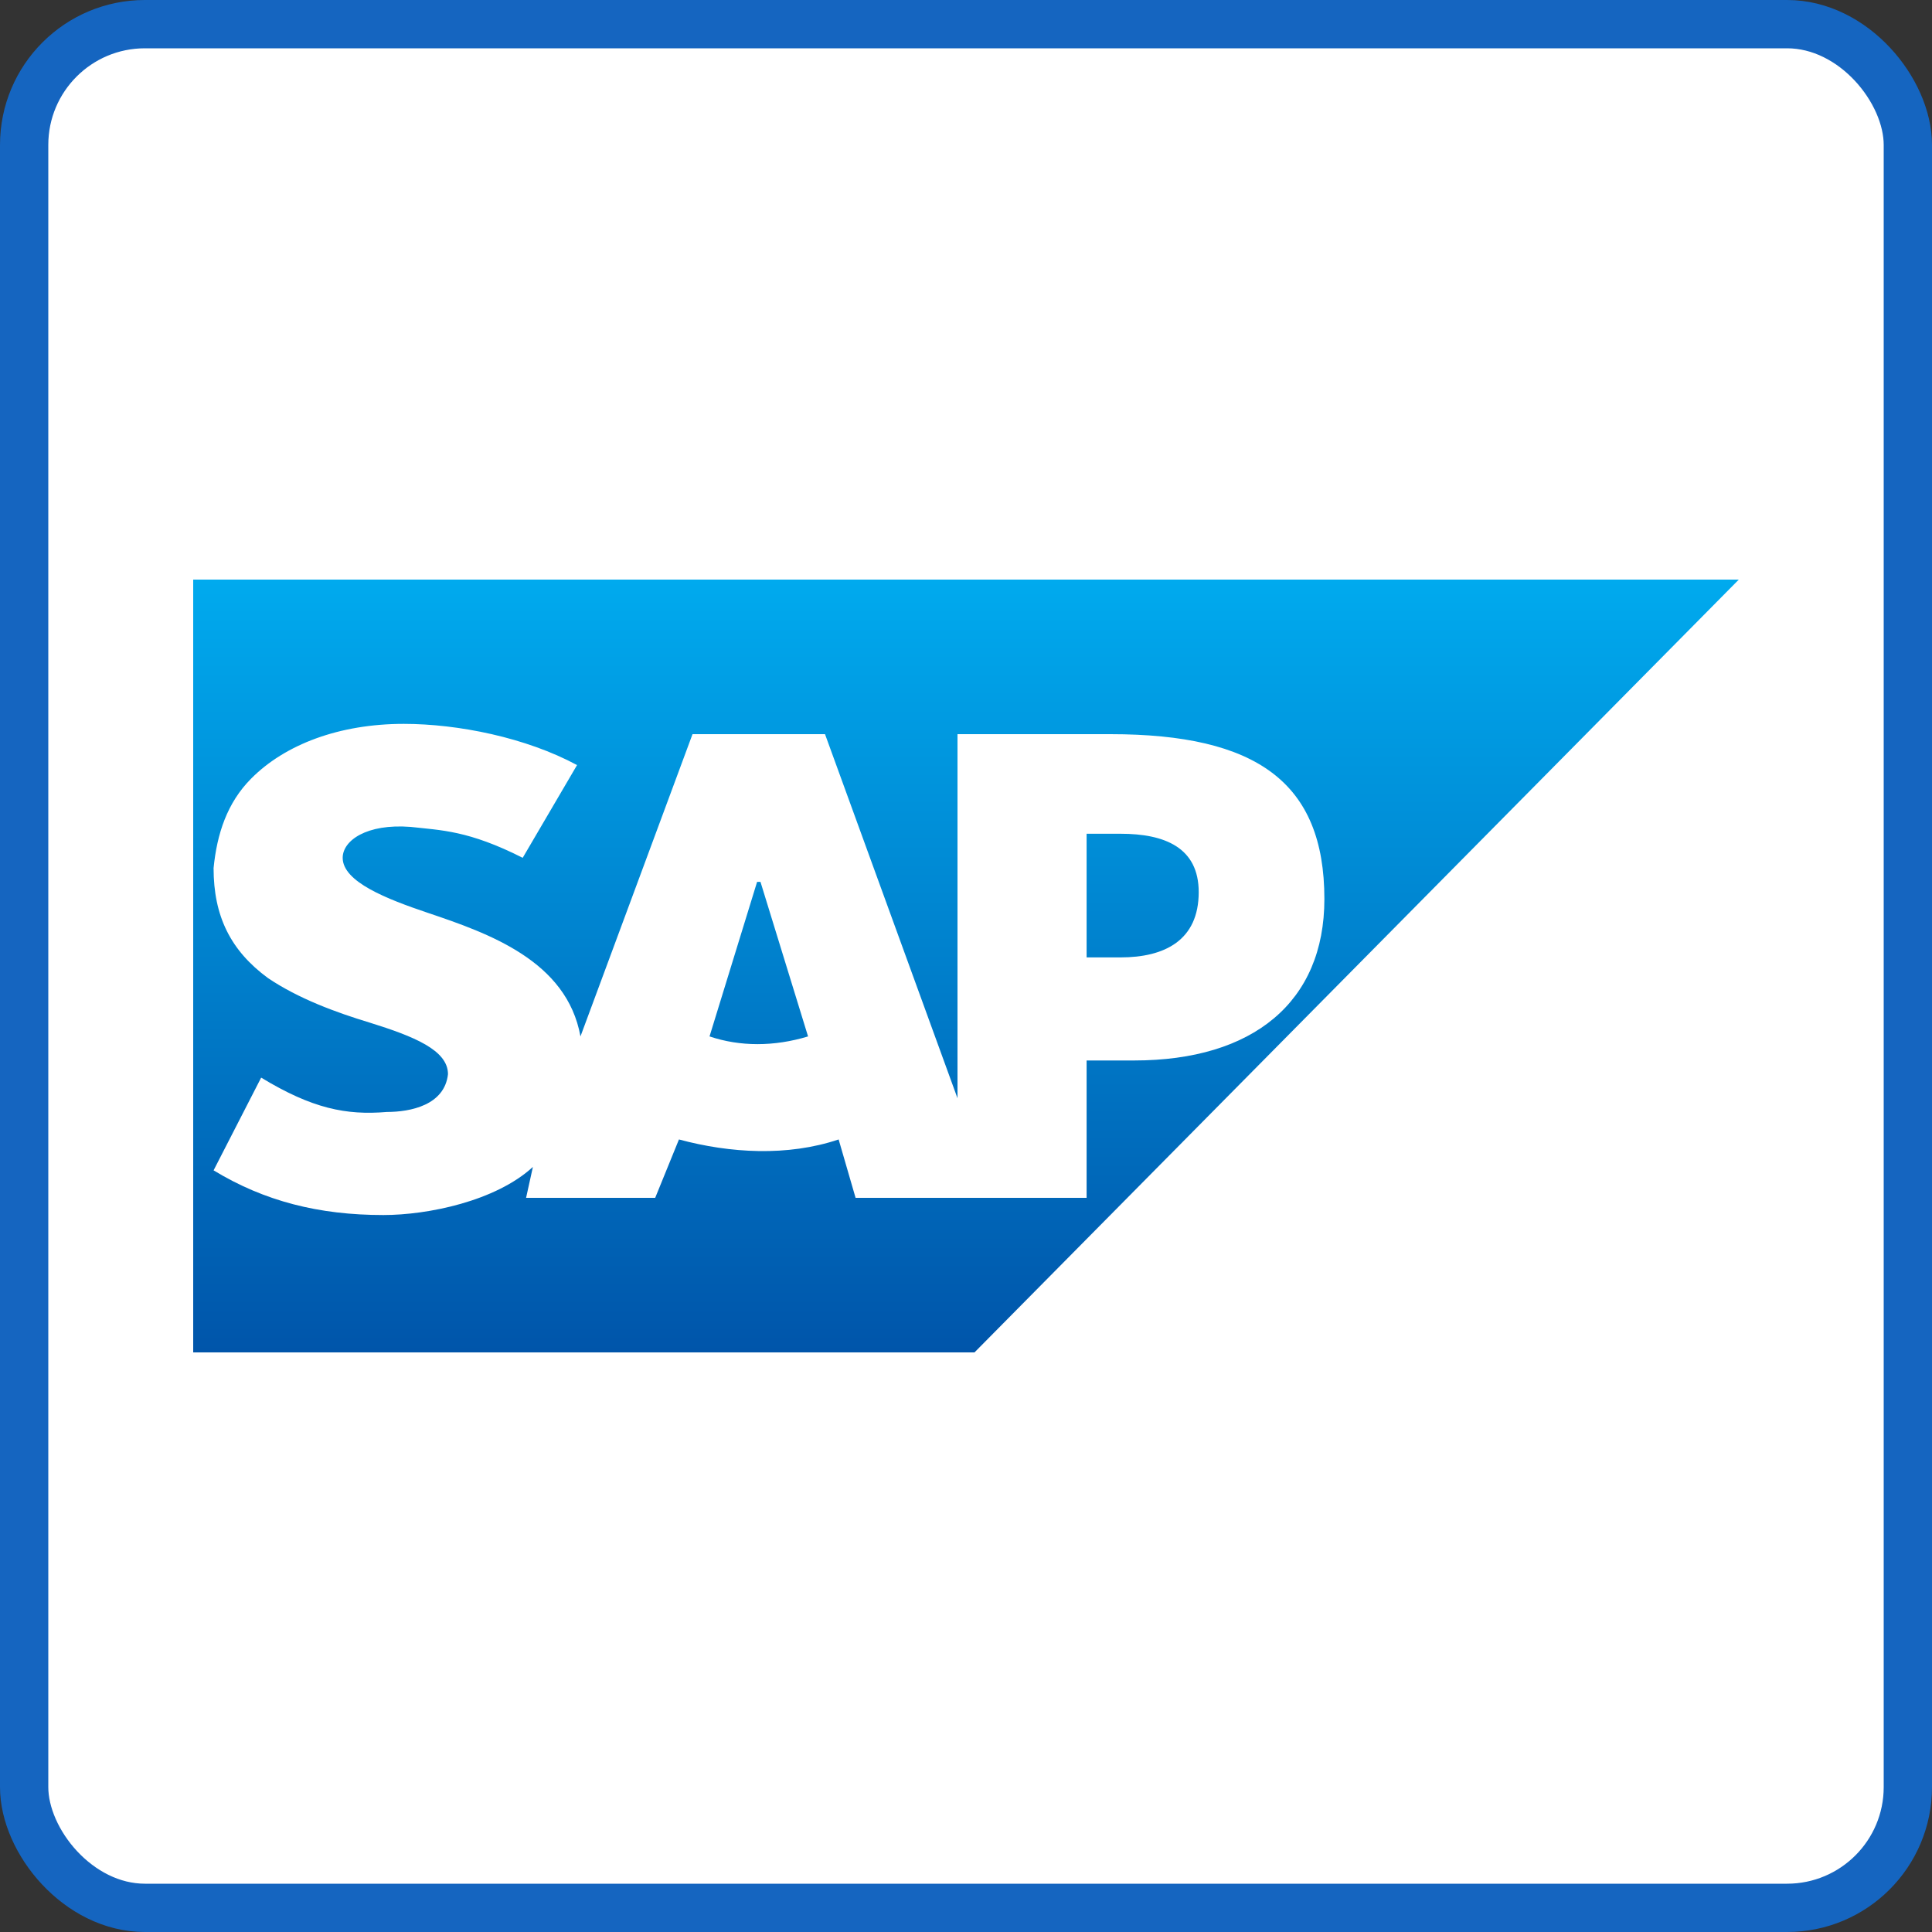 <?xml version="1.0" encoding="UTF-8"?>
<svg xmlns="http://www.w3.org/2000/svg" width="40" height="40" viewBox="0 0 40 40" fill="none">
  <rect x="0" y="0" width="40" height="40" fill="#333333" stroke="none"/>
  <rect x="0.5" y="0.5" width="39" height="39" rx="2.5" fill="white"></rect>
  <rect x="0.5" y="0.5" width="39" height="39" rx="2.5" stroke="#1565C0"></rect>
  <g clip-path="url(#clip0_13260_28095)">
    <path d="M36 12H4V28H20.176" fill="url(#paint0_linear_13260_28095)"></path>
    <path d="M19.824 15.2V22.738L17.081 15.2H14.338L12.018 21.458C11.736 19.893 10.119 19.324 8.853 18.898C8.009 18.613 7.095 18.258 7.095 17.76C7.095 17.404 7.587 17.049 8.501 17.12C9.134 17.191 9.697 17.191 10.822 17.76L11.947 15.84C10.892 15.271 9.486 14.987 8.36 14.987C7.024 14.987 5.899 15.413 5.196 16.124C4.703 16.622 4.492 17.262 4.422 17.973C4.422 18.969 4.774 19.68 5.547 20.249C6.18 20.676 6.954 20.96 7.657 21.173C8.571 21.458 9.275 21.742 9.275 22.24C9.204 22.88 8.501 23.022 8.009 23.022C7.165 23.093 6.462 22.951 5.407 22.311L4.422 24.231C5.477 24.871 6.602 25.156 7.938 25.156C8.853 25.156 10.259 24.871 11.033 24.16L10.892 24.8H13.565L14.057 23.591C15.112 23.876 16.308 23.947 17.363 23.591L17.714 24.8H22.497V21.956H23.481C25.943 21.956 27.42 20.747 27.42 18.613C27.42 16.196 26.013 15.2 22.989 15.2H19.824ZM14.69 21.458L15.675 18.258H15.745L16.73 21.458C16.026 21.671 15.323 21.671 14.69 21.458ZM22.497 19.822V17.262H23.2C24.114 17.262 24.818 17.547 24.818 18.471C24.818 19.467 24.114 19.822 23.2 19.822H22.497Z" fill="white"></path>
  </g>
  <defs>
    <linearGradient id="paint0_linear_13260_28095" x1="4" y1="12" x2="4" y2="28" gradientUnits="userSpaceOnUse">
      <stop stop-color="#00AAEE"></stop>
      <stop offset="1" stop-color="#0055AA"></stop>
    </linearGradient>
    <clipPath id="clip0_13260_28095">
      <rect width="32" height="16" fill="white" transform="translate(4 12)"></rect>
    </clipPath>
  </defs>
</svg>
